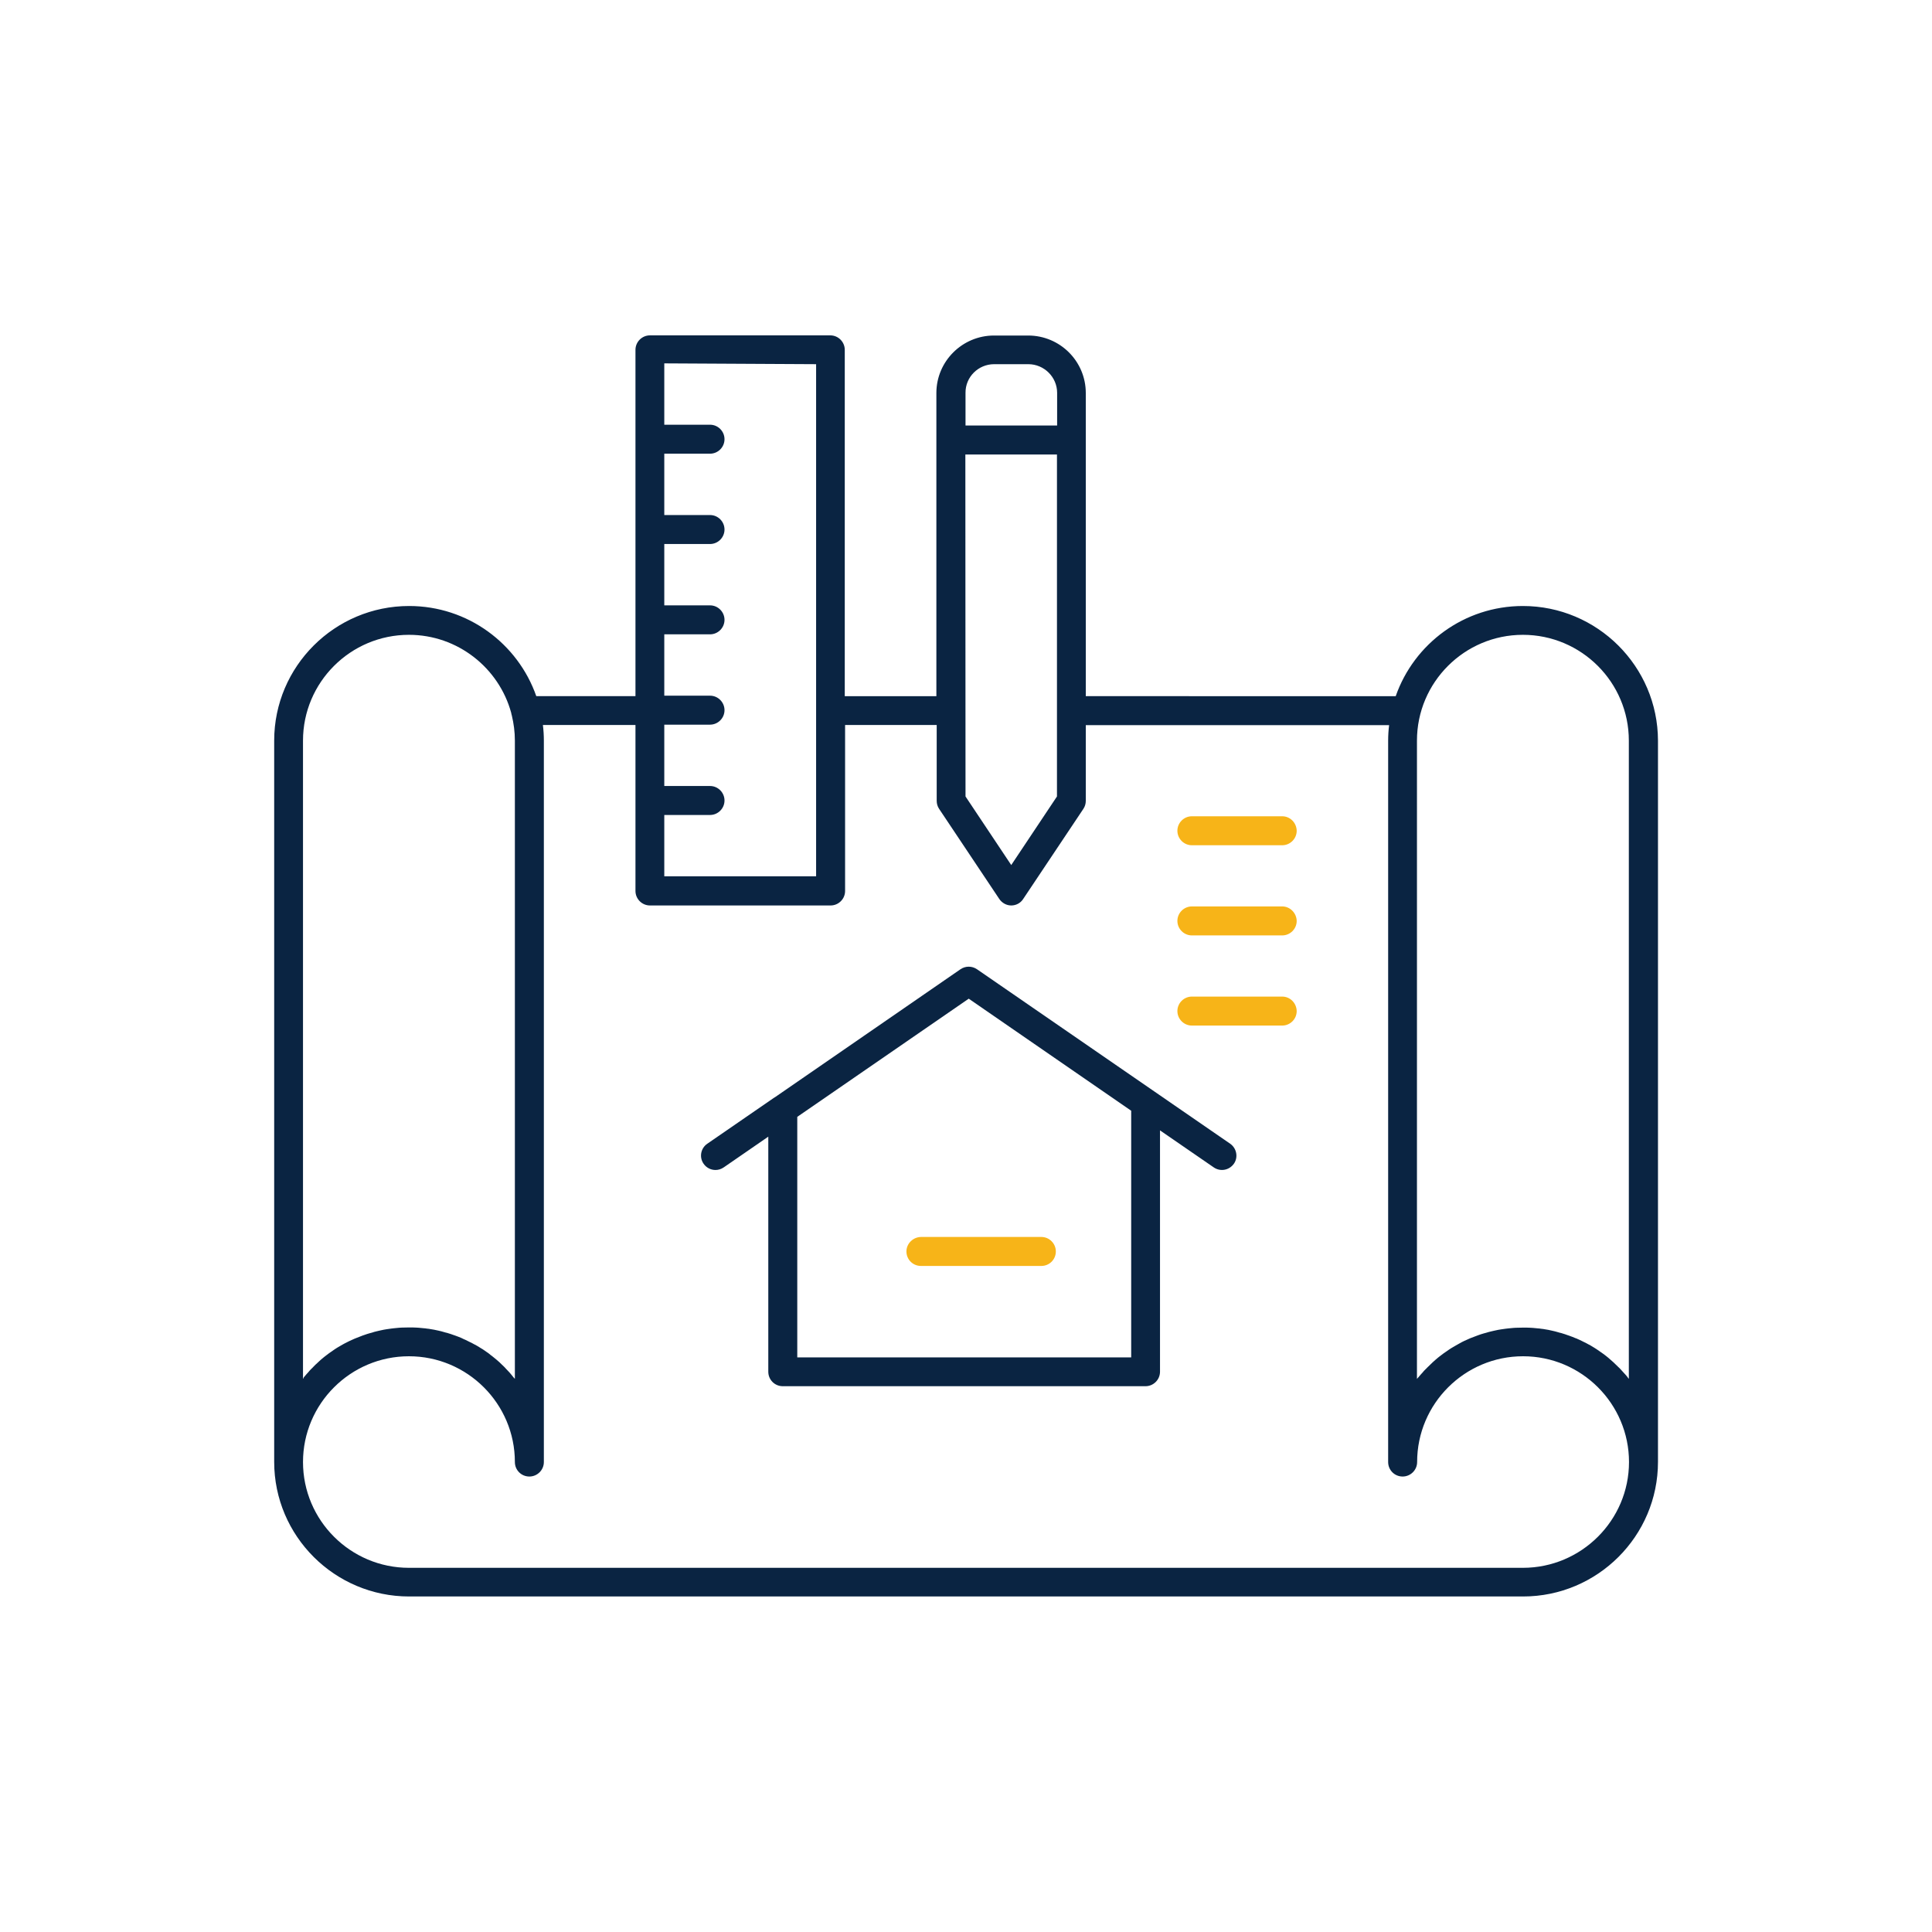 <?xml version="1.0" encoding="UTF-8"?> <svg xmlns="http://www.w3.org/2000/svg" xmlns:xlink="http://www.w3.org/1999/xlink" version="1.1" id="Layer_1" x="0px" y="0px" viewBox="0 0 1200 1200" style="enable-background:new 0 0 1200 1200;" xml:space="preserve"> <style type="text/css"> .st0{fill:#0A2442;} .st1{fill:#F7B418;} </style> <g> <path class="st0" d="M945.9,376.4c-36.5,0-67.6,23.4-79,56H674.4V244.1c0-19.7-16-35.7-35.8-35.7h-21.2c-19.7,0-35.8,16-35.8,35.7 v188.3h-56.9V217.3c0-4.9-4-9-9-9H403.7c-4.9,0-9,4-9,9v215.1h-61.6c-11.4-32.6-42.5-56-79-56c-46.2,0-83.8,37.5-83.8,83.6v448 c0,46.1,37.6,83.6,83.8,83.6c0,0,0,0,0.1,0c0,0,0,0,0.1,0h691.7c46.2,0,83.8-37.5,83.8-83.6V460 C1029.7,413.9,992.1,376.4,945.9,376.4L945.9,376.4z M599.6,282.3h56.9v212.4l-28.4,42.6l-28.4-42.6L599.6,282.3L599.6,282.3z M617.5,226.2h21.2c9.8,0,17.9,8,17.9,17.8v20.3h-56.9v-20.3C599.6,234.2,607.6,226.2,617.5,226.2z M506.9,226.2v318.1h-94.3v-38.1 h28.4c4.9,0,9-4,9-9c0-4.9-4-9-9-9h-28.4v-38.1h28.4c4.9,0,9-4,9-9c0-4.9-4-9-9-9h-28.4v-38.1h28.4c4.9,0,9-4,9-9c0-4.9-4-9-9-9 h-28.4v-38.1h28.4c4.9,0,9-4,9-9c0-4.9-4-9-9-9h-28.4v-38.1h28.4c4.9,0,9-4,9-9c0-4.9-4-9-9-9h-28.4v-38.1L506.9,226.2L506.9,226.2 z M188.2,856.4V460c0-36.2,29.5-65.7,65.8-65.7c30.3,0,55.9,20.6,63.5,48.4c0.1,0.6,0.2,1.1,0.4,1.7c1.2,5,1.9,10.2,1.9,15.6v396.4 c-0.2-0.2-0.4-0.4-0.6-0.6c-0.6-0.7-1.1-1.4-1.7-2.1c-0.4-0.4-0.7-0.9-1.1-1.3c-0.6-0.7-1.3-1.4-2-2.1c-0.3-0.4-0.7-0.7-1-1.1 c-0.9-0.9-1.8-1.8-2.8-2.7c-0.1-0.1-0.2-0.2-0.4-0.4c-1.1-1-2.2-1.9-3.3-2.8c-0.3-0.3-0.7-0.5-1-0.8c-0.8-0.6-1.6-1.2-2.4-1.9 c-0.4-0.3-0.9-0.6-1.3-0.9c-0.8-0.5-1.5-1.1-2.3-1.6c-0.5-0.3-1-0.6-1.5-0.9c-0.8-0.5-1.5-1-2.3-1.4c-0.5-0.3-1-0.6-1.5-0.8 c-0.8-0.5-1.7-0.9-2.5-1.3c-0.5-0.2-0.9-0.5-1.4-0.7c-1-0.5-2-1-3-1.4c-0.3-0.2-0.7-0.3-1-0.5c-1.4-0.6-2.7-1.1-4.1-1.6 c-0.3-0.1-0.6-0.2-0.9-0.3c-1.1-0.4-2.2-0.8-3.3-1.1c-0.5-0.2-1-0.3-1.5-0.4c-0.9-0.3-1.9-0.5-2.8-0.8c-0.6-0.1-1.1-0.3-1.7-0.4 c-0.9-0.2-1.8-0.4-2.8-0.6c-0.6-0.1-1.2-0.2-1.8-0.3c-0.9-0.2-1.9-0.3-2.8-0.4c-0.6-0.1-1.2-0.2-1.7-0.2c-1-0.1-2.1-0.2-3.1-0.3 c-0.5,0-1-0.1-1.5-0.1c-1.5-0.1-3.1-0.1-4.7-0.1c-1.6,0-3.1,0.1-4.7,0.1c-0.5,0-1,0.1-1.5,0.1c-1,0.1-2.1,0.2-3.1,0.3 c-0.6,0.1-1.2,0.1-1.7,0.2c-1,0.1-1.9,0.3-2.8,0.4c-0.6,0.1-1.2,0.2-1.8,0.3c-0.9,0.2-1.8,0.4-2.8,0.6c-0.6,0.1-1.1,0.3-1.7,0.4 c-1,0.2-1.9,0.5-2.8,0.8c-0.5,0.1-1,0.3-1.5,0.4c-1.1,0.3-2.3,0.7-3.4,1.1c-0.3,0.1-0.6,0.2-0.9,0.3c-1.4,0.5-2.8,1.1-4.1,1.6 c-0.3,0.1-0.6,0.3-1,0.4c-1,0.5-2.1,0.9-3.1,1.4c-0.5,0.2-0.9,0.5-1.4,0.7c-0.9,0.4-1.7,0.9-2.5,1.3c-0.5,0.3-1,0.6-1.4,0.8 c-0.8,0.5-1.6,0.9-2.4,1.4c-0.5,0.3-0.9,0.6-1.4,0.9c-0.8,0.5-1.6,1.1-2.3,1.6c-0.4,0.3-0.9,0.6-1.3,0.9c-0.8,0.6-1.7,1.3-2.5,1.9 c-0.3,0.2-0.6,0.5-1,0.8c-1.1,0.9-2.3,1.9-3.3,2.9c-0.1,0.1-0.2,0.2-0.2,0.2c-1,0.9-2,1.8-2.9,2.8c-0.3,0.3-0.6,0.7-1,1 c-0.7,0.7-1.4,1.4-2,2.2c-0.4,0.4-0.7,0.8-1.1,1.2c-0.6,0.7-1.2,1.4-1.8,2.1C188.6,856,188.4,856.2,188.2,856.4L188.2,856.4z M945.9,973.8H254.2c0,0,0,0-0.1,0c0,0,0,0-0.1,0c-36.3,0-65.8-29.5-65.8-65.7c0-36.2,29.5-65.7,65.8-65.7s65.8,29.5,65.8,65.7 c0,5,4,9,9,9c4.9,0,9-4,9-9V460c0-3.3-0.2-6.5-0.6-9.7h57.5v103.1c0,4.9,4,9,9,9h112.2c4.9,0,9-4,9-9V450.3h56.9v47.1 c0,1.8,0.5,3.5,1.5,5l37.4,56c1.7,2.5,4.5,4,7.4,4c3,0,5.8-1.5,7.4-4l37.4-56c1-1.5,1.5-3.2,1.5-5v-47h188.4 c-0.4,3.2-0.6,6.4-0.6,9.7v448c0,5,4,9,9,9c4.9,0,9-4,9-9c0-36.2,29.5-65.7,65.8-65.7c36.3,0,65.8,29.5,65.8,65.7 C1011.8,944.3,982.2,973.8,945.9,973.8L945.9,973.8z M1009.5,853.7c-0.4-0.4-0.7-0.8-1.1-1.2c-0.7-0.7-1.3-1.5-2-2.2 c-0.3-0.3-0.6-0.7-1-1c-0.9-0.9-1.9-1.9-2.9-2.8c-0.1-0.1-0.2-0.2-0.3-0.3c-1.1-1-2.2-1.9-3.3-2.9c-0.3-0.3-0.7-0.5-1-0.8 c-0.8-0.6-1.6-1.3-2.5-1.9c-0.4-0.3-0.9-0.6-1.3-0.9c-0.8-0.5-1.5-1.1-2.3-1.6c-0.5-0.3-0.9-0.6-1.4-0.9c-0.8-0.5-1.6-1-2.3-1.4 c-0.5-0.3-1-0.6-1.5-0.8c-0.8-0.5-1.7-0.9-2.5-1.3c-0.5-0.2-0.9-0.5-1.4-0.7c-1-0.5-2-1-3-1.4c-0.3-0.2-0.6-0.3-1-0.4 c-1.4-0.6-2.7-1.1-4.1-1.6c-0.3-0.1-0.6-0.2-0.9-0.3c-1.1-0.4-2.2-0.8-3.3-1.1c-0.5-0.2-1-0.3-1.5-0.4c-0.9-0.3-1.9-0.5-2.8-0.8 c-0.6-0.1-1.1-0.3-1.7-0.4c-0.9-0.2-1.8-0.4-2.7-0.6c-0.6-0.1-1.2-0.2-1.8-0.3c-0.9-0.2-1.9-0.3-2.8-0.4c-0.6-0.1-1.2-0.2-1.7-0.2 c-1-0.1-2.1-0.2-3.1-0.3c-0.5,0-1-0.1-1.5-0.1c-1.5-0.1-3.1-0.1-4.7-0.1s-3.1,0.1-4.7,0.1c-0.5,0-1,0.1-1.5,0.1 c-1,0.1-2.1,0.2-3.1,0.3c-0.6,0.1-1.2,0.1-1.7,0.2c-0.9,0.1-1.9,0.3-2.8,0.4c-0.6,0.1-1.2,0.2-1.8,0.3c-0.9,0.2-1.8,0.4-2.8,0.6 c-0.6,0.1-1.1,0.3-1.7,0.4c-1,0.2-1.9,0.5-2.9,0.8c-0.5,0.1-1,0.3-1.5,0.4c-1.1,0.3-2.3,0.7-3.4,1.1c-0.3,0.1-0.6,0.2-0.8,0.3 c-1.4,0.5-2.8,1.1-4.2,1.6c-0.3,0.1-0.6,0.3-0.9,0.4c-1,0.4-2.1,0.9-3.1,1.4c-0.5,0.2-0.9,0.5-1.4,0.7c-0.8,0.4-1.7,0.9-2.5,1.4 c-0.5,0.3-1,0.6-1.4,0.8c-0.8,0.5-1.6,0.9-2.4,1.4c-0.5,0.3-0.9,0.6-1.4,0.9c-0.8,0.5-1.6,1.1-2.3,1.6c-0.4,0.3-0.9,0.6-1.3,0.9 c-0.8,0.6-1.7,1.3-2.5,1.9c-0.3,0.3-0.7,0.5-1,0.8c-1.1,0.9-2.2,1.9-3.3,2.9c-0.1,0.1-0.2,0.2-0.3,0.3c-1,0.9-1.9,1.8-2.9,2.8 c-0.3,0.3-0.6,0.7-1,1c-0.7,0.7-1.4,1.4-2,2.2c-0.4,0.4-0.7,0.8-1.1,1.2c-0.6,0.7-1.2,1.4-1.8,2.1c-0.2,0.2-0.4,0.4-0.5,0.6V460 c0-36.2,29.5-65.7,65.8-65.7c36.3,0,65.8,29.5,65.8,65.7v396.4c-0.2-0.2-0.4-0.4-0.5-0.6C1010.7,855,1010.1,854.4,1009.5,853.7 L1009.5,853.7z"></path> <path class="st0" d="M764.1,710.4L606.8,602c-3.1-2.1-7.1-2.1-10.2,0l-115.4,79.6c0,0,0,0-0.1,0l-41.8,28.8 c-4.1,2.8-5.1,8.4-2.3,12.4c1.7,2.5,4.5,3.9,7.4,3.9c1.7,0,3.5-0.5,5.1-1.6l27.7-19.1v146c0,5,4,9,9,9h225.3c4.9,0,9-4,9-9V702.1 l33.4,23c4.1,2.8,9.6,1.8,12.5-2.3C769.2,718.8,768.1,713.2,764.1,710.4L764.1,710.4z M702.6,843.1H495.2V693.7l106.5-73.4 l100.9,69.6V843.1z"></path> <path class="st1" d="M563,777.3c0,5,4,9,9,9h74.8c5,0,9-4,9-9c0-4.9-4-9-9-9H572C567.1,768.4,563,772.4,563,777.3L563,777.3z"></path> <path class="st1" d="M796.4,507h-56.1c-4.9,0-9,4-9,9c0,4.9,4,9,9,9h56.1c4.9,0,9-4,9-9C805.3,511,801.3,507,796.4,507z"></path> <path class="st1" d="M796.4,563h-56.1c-4.9,0-9,4-9,9c0,4.9,4,9,9,9h56.1c4.9,0,9-4,9-9C805.3,567.1,801.3,563,796.4,563z"></path> <path class="st1" d="M796.4,619h-56.1c-4.9,0-9,4-9,9c0,4.9,4,9,9,9h56.1c4.9,0,9-4,9-9C805.3,623,801.3,619,796.4,619z"></path> </g> </svg> 